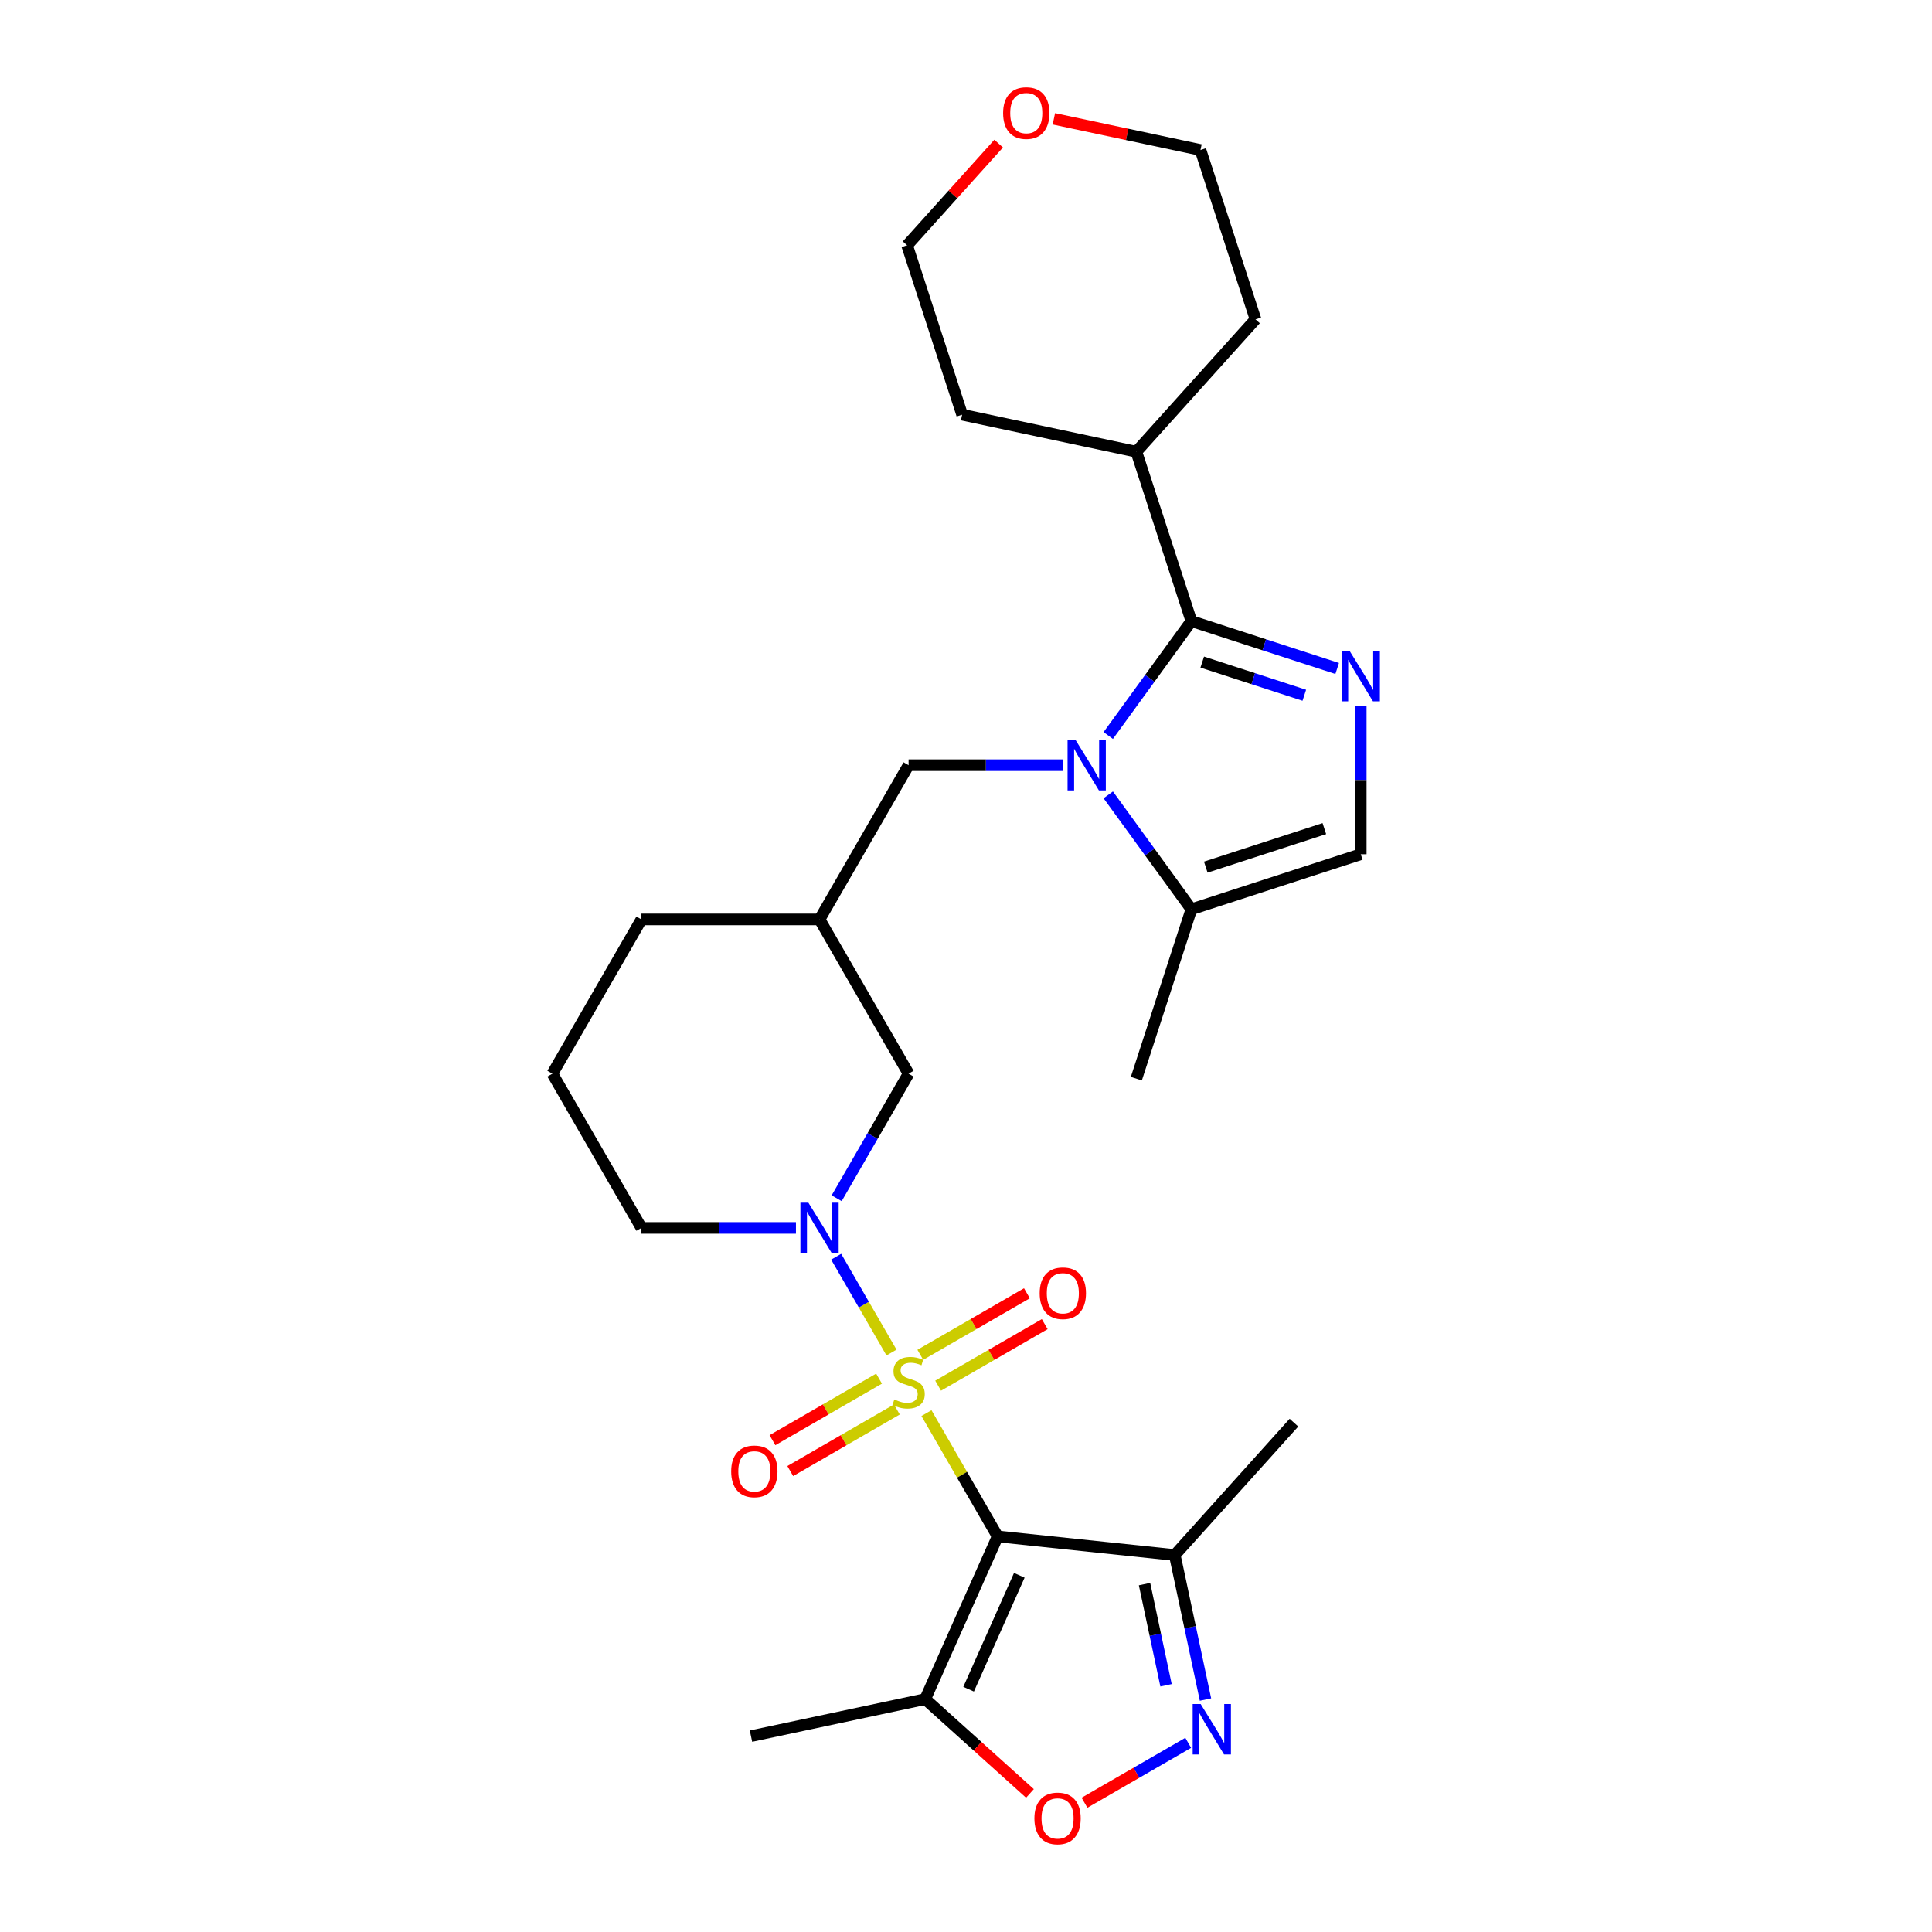 <?xml version='1.0' encoding='iso-8859-1'?>
<svg version='1.1' baseProfile='full'
              xmlns='http://www.w3.org/2000/svg'
                      xmlns:rdkit='http://www.rdkit.org/xml'
                      xmlns:xlink='http://www.w3.org/1999/xlink'
                  xml:space='preserve'
width='1000px' height='1000px' viewBox='0 0 1000 1000'>
<!-- END OF HEADER -->
<rect style='opacity:1.0;fill:#FFFFFF;stroke:none' width='1000' height='1000' x='0' y='0'> </rect>
<path class='bond-0' d='M 479.536,731.425 L 497.957,763.332' style='fill:none;fill-rule:evenodd;stroke:#CCCC00;stroke-width:6px;stroke-linecap:butt;stroke-linejoin:miter;stroke-opacity:1' />
<path class='bond-0' d='M 497.957,763.332 L 516.378,795.238' style='fill:none;fill-rule:evenodd;stroke:#000000;stroke-width:6px;stroke-linecap:butt;stroke-linejoin:miter;stroke-opacity:1' />
<path class='bond-3' d='M 461.44,700.082 L 447.122,675.283' style='fill:none;fill-rule:evenodd;stroke:#CCCC00;stroke-width:6px;stroke-linecap:butt;stroke-linejoin:miter;stroke-opacity:1' />
<path class='bond-3' d='M 447.122,675.283 L 432.804,650.484' style='fill:none;fill-rule:evenodd;stroke:#0000FF;stroke-width:6px;stroke-linecap:butt;stroke-linejoin:miter;stroke-opacity:1' />
<path class='bond-11' d='M 485.57,717.223 L 513.16,701.295' style='fill:none;fill-rule:evenodd;stroke:#CCCC00;stroke-width:6px;stroke-linecap:butt;stroke-linejoin:miter;stroke-opacity:1' />
<path class='bond-11' d='M 513.16,701.295 L 540.749,685.366' style='fill:none;fill-rule:evenodd;stroke:#FF0000;stroke-width:6px;stroke-linecap:butt;stroke-linejoin:miter;stroke-opacity:1' />
<path class='bond-11' d='M 476.351,701.256 L 503.941,685.328' style='fill:none;fill-rule:evenodd;stroke:#CCCC00;stroke-width:6px;stroke-linecap:butt;stroke-linejoin:miter;stroke-opacity:1' />
<path class='bond-11' d='M 503.941,685.328 L 531.531,669.399' style='fill:none;fill-rule:evenodd;stroke:#FF0000;stroke-width:6px;stroke-linecap:butt;stroke-linejoin:miter;stroke-opacity:1' />
<path class='bond-12' d='M 455.001,713.583 L 427.411,729.512' style='fill:none;fill-rule:evenodd;stroke:#CCCC00;stroke-width:6px;stroke-linecap:butt;stroke-linejoin:miter;stroke-opacity:1' />
<path class='bond-12' d='M 427.411,729.512 L 399.822,745.441' style='fill:none;fill-rule:evenodd;stroke:#FF0000;stroke-width:6px;stroke-linecap:butt;stroke-linejoin:miter;stroke-opacity:1' />
<path class='bond-12' d='M 464.22,729.55 L 436.63,745.479' style='fill:none;fill-rule:evenodd;stroke:#CCCC00;stroke-width:6px;stroke-linecap:butt;stroke-linejoin:miter;stroke-opacity:1' />
<path class='bond-12' d='M 436.63,745.479 L 409.04,761.408' style='fill:none;fill-rule:evenodd;stroke:#FF0000;stroke-width:6px;stroke-linecap:butt;stroke-linejoin:miter;stroke-opacity:1' />
<path class='bond-6' d='M 516.378,795.238 L 478.883,879.454' style='fill:none;fill-rule:evenodd;stroke:#000000;stroke-width:6px;stroke-linecap:butt;stroke-linejoin:miter;stroke-opacity:1' />
<path class='bond-6' d='M 527.597,815.37 L 501.35,874.321' style='fill:none;fill-rule:evenodd;stroke:#000000;stroke-width:6px;stroke-linecap:butt;stroke-linejoin:miter;stroke-opacity:1' />
<path class='bond-7' d='M 516.378,795.238 L 608.059,804.874' style='fill:none;fill-rule:evenodd;stroke:#000000;stroke-width:6px;stroke-linecap:butt;stroke-linejoin:miter;stroke-opacity:1' />
<path class='bond-1' d='M 550.266,396.063 L 510.276,396.063' style='fill:none;fill-rule:evenodd;stroke:#0000FF;stroke-width:6px;stroke-linecap:butt;stroke-linejoin:miter;stroke-opacity:1' />
<path class='bond-1' d='M 510.276,396.063 L 470.285,396.063' style='fill:none;fill-rule:evenodd;stroke:#000000;stroke-width:6px;stroke-linecap:butt;stroke-linejoin:miter;stroke-opacity:1' />
<path class='bond-2' d='M 573.629,380.705 L 595.143,351.094' style='fill:none;fill-rule:evenodd;stroke:#0000FF;stroke-width:6px;stroke-linecap:butt;stroke-linejoin:miter;stroke-opacity:1' />
<path class='bond-2' d='M 595.143,351.094 L 616.656,321.483' style='fill:none;fill-rule:evenodd;stroke:#000000;stroke-width:6px;stroke-linecap:butt;stroke-linejoin:miter;stroke-opacity:1' />
<path class='bond-9' d='M 573.629,411.421 L 595.143,441.032' style='fill:none;fill-rule:evenodd;stroke:#0000FF;stroke-width:6px;stroke-linecap:butt;stroke-linejoin:miter;stroke-opacity:1' />
<path class='bond-9' d='M 595.143,441.032 L 616.656,470.643' style='fill:none;fill-rule:evenodd;stroke:#000000;stroke-width:6px;stroke-linecap:butt;stroke-linejoin:miter;stroke-opacity:1' />
<path class='bond-4' d='M 616.656,321.483 L 654.391,333.744' style='fill:none;fill-rule:evenodd;stroke:#000000;stroke-width:6px;stroke-linecap:butt;stroke-linejoin:miter;stroke-opacity:1' />
<path class='bond-4' d='M 654.391,333.744 L 692.125,346.004' style='fill:none;fill-rule:evenodd;stroke:#0000FF;stroke-width:6px;stroke-linecap:butt;stroke-linejoin:miter;stroke-opacity:1' />
<path class='bond-4' d='M 622.279,342.696 L 648.693,351.279' style='fill:none;fill-rule:evenodd;stroke:#000000;stroke-width:6px;stroke-linecap:butt;stroke-linejoin:miter;stroke-opacity:1' />
<path class='bond-4' d='M 648.693,351.279 L 675.107,359.861' style='fill:none;fill-rule:evenodd;stroke:#0000FF;stroke-width:6px;stroke-linecap:butt;stroke-linejoin:miter;stroke-opacity:1' />
<path class='bond-16' d='M 616.656,321.483 L 588.169,233.809' style='fill:none;fill-rule:evenodd;stroke:#000000;stroke-width:6px;stroke-linecap:butt;stroke-linejoin:miter;stroke-opacity:1' />
<path class='bond-14' d='M 433.06,620.21 L 451.673,587.972' style='fill:none;fill-rule:evenodd;stroke:#0000FF;stroke-width:6px;stroke-linecap:butt;stroke-linejoin:miter;stroke-opacity:1' />
<path class='bond-14' d='M 451.673,587.972 L 470.285,555.733' style='fill:none;fill-rule:evenodd;stroke:#000000;stroke-width:6px;stroke-linecap:butt;stroke-linejoin:miter;stroke-opacity:1' />
<path class='bond-18' d='M 411.987,635.568 L 371.997,635.568' style='fill:none;fill-rule:evenodd;stroke:#0000FF;stroke-width:6px;stroke-linecap:butt;stroke-linejoin:miter;stroke-opacity:1' />
<path class='bond-18' d='M 371.997,635.568 L 332.007,635.568' style='fill:none;fill-rule:evenodd;stroke:#000000;stroke-width:6px;stroke-linecap:butt;stroke-linejoin:miter;stroke-opacity:1' />
<path class='bond-30' d='M 704.33,365.328 L 704.33,403.742' style='fill:none;fill-rule:evenodd;stroke:#0000FF;stroke-width:6px;stroke-linecap:butt;stroke-linejoin:miter;stroke-opacity:1' />
<path class='bond-30' d='M 704.33,403.742 L 704.33,442.156' style='fill:none;fill-rule:evenodd;stroke:#000000;stroke-width:6px;stroke-linecap:butt;stroke-linejoin:miter;stroke-opacity:1' />
<path class='bond-5' d='M 623.961,879.687 L 616.01,842.281' style='fill:none;fill-rule:evenodd;stroke:#0000FF;stroke-width:6px;stroke-linecap:butt;stroke-linejoin:miter;stroke-opacity:1' />
<path class='bond-5' d='M 616.01,842.281 L 608.059,804.874' style='fill:none;fill-rule:evenodd;stroke:#000000;stroke-width:6px;stroke-linecap:butt;stroke-linejoin:miter;stroke-opacity:1' />
<path class='bond-5' d='M 603.541,872.299 L 597.976,846.114' style='fill:none;fill-rule:evenodd;stroke:#0000FF;stroke-width:6px;stroke-linecap:butt;stroke-linejoin:miter;stroke-opacity:1' />
<path class='bond-5' d='M 597.976,846.114 L 592.41,819.93' style='fill:none;fill-rule:evenodd;stroke:#000000;stroke-width:6px;stroke-linecap:butt;stroke-linejoin:miter;stroke-opacity:1' />
<path class='bond-28' d='M 615.02,902.092 L 588.173,917.592' style='fill:none;fill-rule:evenodd;stroke:#0000FF;stroke-width:6px;stroke-linecap:butt;stroke-linejoin:miter;stroke-opacity:1' />
<path class='bond-28' d='M 588.173,917.592 L 561.327,933.092' style='fill:none;fill-rule:evenodd;stroke:#FF0000;stroke-width:6px;stroke-linecap:butt;stroke-linejoin:miter;stroke-opacity:1' />
<path class='bond-8' d='M 478.883,879.454 L 505.992,903.863' style='fill:none;fill-rule:evenodd;stroke:#000000;stroke-width:6px;stroke-linecap:butt;stroke-linejoin:miter;stroke-opacity:1' />
<path class='bond-8' d='M 505.992,903.863 L 533.101,928.273' style='fill:none;fill-rule:evenodd;stroke:#FF0000;stroke-width:6px;stroke-linecap:butt;stroke-linejoin:miter;stroke-opacity:1' />
<path class='bond-19' d='M 478.883,879.454 L 388.712,898.621' style='fill:none;fill-rule:evenodd;stroke:#000000;stroke-width:6px;stroke-linecap:butt;stroke-linejoin:miter;stroke-opacity:1' />
<path class='bond-20' d='M 608.059,804.874 L 669.743,736.367' style='fill:none;fill-rule:evenodd;stroke:#000000;stroke-width:6px;stroke-linecap:butt;stroke-linejoin:miter;stroke-opacity:1' />
<path class='bond-10' d='M 616.656,470.643 L 704.33,442.156' style='fill:none;fill-rule:evenodd;stroke:#000000;stroke-width:6px;stroke-linecap:butt;stroke-linejoin:miter;stroke-opacity:1' />
<path class='bond-10' d='M 624.11,448.835 L 685.482,428.894' style='fill:none;fill-rule:evenodd;stroke:#000000;stroke-width:6px;stroke-linecap:butt;stroke-linejoin:miter;stroke-opacity:1' />
<path class='bond-21' d='M 616.656,470.643 L 588.169,558.316' style='fill:none;fill-rule:evenodd;stroke:#000000;stroke-width:6px;stroke-linecap:butt;stroke-linejoin:miter;stroke-opacity:1' />
<path class='bond-13' d='M 470.285,396.063 L 424.193,475.898' style='fill:none;fill-rule:evenodd;stroke:#000000;stroke-width:6px;stroke-linecap:butt;stroke-linejoin:miter;stroke-opacity:1' />
<path class='bond-15' d='M 470.285,555.733 L 424.193,475.898' style='fill:none;fill-rule:evenodd;stroke:#000000;stroke-width:6px;stroke-linecap:butt;stroke-linejoin:miter;stroke-opacity:1' />
<path class='bond-29' d='M 424.193,475.898 L 332.007,475.898' style='fill:none;fill-rule:evenodd;stroke:#000000;stroke-width:6px;stroke-linecap:butt;stroke-linejoin:miter;stroke-opacity:1' />
<path class='bond-26' d='M 588.169,233.809 L 497.998,214.643' style='fill:none;fill-rule:evenodd;stroke:#000000;stroke-width:6px;stroke-linecap:butt;stroke-linejoin:miter;stroke-opacity:1' />
<path class='bond-27' d='M 588.169,233.809 L 649.854,165.302' style='fill:none;fill-rule:evenodd;stroke:#000000;stroke-width:6px;stroke-linecap:butt;stroke-linejoin:miter;stroke-opacity:1' />
<path class='bond-17' d='M 545.484,61.499 L 583.426,69.564' style='fill:none;fill-rule:evenodd;stroke:#FF0000;stroke-width:6px;stroke-linecap:butt;stroke-linejoin:miter;stroke-opacity:1' />
<path class='bond-17' d='M 583.426,69.564 L 621.367,77.629' style='fill:none;fill-rule:evenodd;stroke:#000000;stroke-width:6px;stroke-linecap:butt;stroke-linejoin:miter;stroke-opacity:1' />
<path class='bond-31' d='M 516.907,74.331 L 493.209,100.65' style='fill:none;fill-rule:evenodd;stroke:#FF0000;stroke-width:6px;stroke-linecap:butt;stroke-linejoin:miter;stroke-opacity:1' />
<path class='bond-31' d='M 493.209,100.65 L 469.511,126.969' style='fill:none;fill-rule:evenodd;stroke:#000000;stroke-width:6px;stroke-linecap:butt;stroke-linejoin:miter;stroke-opacity:1' />
<path class='bond-22' d='M 332.007,635.568 L 285.914,555.733' style='fill:none;fill-rule:evenodd;stroke:#000000;stroke-width:6px;stroke-linecap:butt;stroke-linejoin:miter;stroke-opacity:1' />
<path class='bond-23' d='M 285.914,555.733 L 332.007,475.898' style='fill:none;fill-rule:evenodd;stroke:#000000;stroke-width:6px;stroke-linecap:butt;stroke-linejoin:miter;stroke-opacity:1' />
<path class='bond-24' d='M 469.511,126.969 L 497.998,214.643' style='fill:none;fill-rule:evenodd;stroke:#000000;stroke-width:6px;stroke-linecap:butt;stroke-linejoin:miter;stroke-opacity:1' />
<path class='bond-25' d='M 621.367,77.629 L 649.854,165.302' style='fill:none;fill-rule:evenodd;stroke:#000000;stroke-width:6px;stroke-linecap:butt;stroke-linejoin:miter;stroke-opacity:1' />
<path  class='atom-0' d='M 462.911 724.364
Q 463.206 724.474, 464.422 724.991
Q 465.639 725.507, 466.967 725.839
Q 468.331 726.134, 469.659 726.134
Q 472.129 726.134, 473.567 724.954
Q 475.005 723.737, 475.005 721.635
Q 475.005 720.197, 474.268 719.312
Q 473.567 718.427, 472.461 717.948
Q 471.355 717.468, 469.511 716.915
Q 467.188 716.214, 465.787 715.551
Q 464.422 714.887, 463.427 713.486
Q 462.468 712.085, 462.468 709.725
Q 462.468 706.443, 464.681 704.415
Q 466.93 702.387, 471.355 702.387
Q 474.379 702.387, 477.808 703.825
L 476.96 706.664
Q 473.825 705.373, 471.465 705.373
Q 468.921 705.373, 467.52 706.443
Q 466.119 707.475, 466.156 709.282
Q 466.156 710.683, 466.856 711.531
Q 467.594 712.38, 468.626 712.859
Q 469.695 713.338, 471.465 713.891
Q 473.825 714.629, 475.227 715.366
Q 476.628 716.104, 477.623 717.616
Q 478.656 719.091, 478.656 721.635
Q 478.656 725.249, 476.222 727.203
Q 473.825 729.12, 469.806 729.12
Q 467.483 729.12, 465.713 728.604
Q 463.98 728.125, 461.915 727.277
L 462.911 724.364
' fill='#CCCC00'/>
<path  class='atom-2' d='M 556.7 383.009
L 565.255 396.837
Q 566.103 398.202, 567.468 400.672
Q 568.832 403.143, 568.906 403.29
L 568.906 383.009
L 572.372 383.009
L 572.372 409.116
L 568.795 409.116
L 559.613 393.998
Q 558.544 392.228, 557.401 390.2
Q 556.295 388.172, 555.963 387.545
L 555.963 409.116
L 552.57 409.116
L 552.57 383.009
L 556.7 383.009
' fill='#0000FF'/>
<path  class='atom-4' d='M 418.422 622.515
L 426.977 636.343
Q 427.825 637.707, 429.189 640.177
Q 430.553 642.648, 430.627 642.796
L 430.627 622.515
L 434.093 622.515
L 434.093 648.622
L 430.517 648.622
L 421.335 633.503
Q 420.266 631.733, 419.122 629.705
Q 418.016 627.677, 417.684 627.05
L 417.684 648.622
L 414.292 648.622
L 414.292 622.515
L 418.422 622.515
' fill='#0000FF'/>
<path  class='atom-5' d='M 698.559 336.917
L 707.114 350.744
Q 707.962 352.109, 709.327 354.579
Q 710.691 357.05, 710.765 357.197
L 710.765 336.917
L 714.231 336.917
L 714.231 363.024
L 710.654 363.024
L 701.472 347.905
Q 700.403 346.135, 699.26 344.107
Q 698.154 342.079, 697.822 341.452
L 697.822 363.024
L 694.429 363.024
L 694.429 336.917
L 698.559 336.917
' fill='#0000FF'/>
<path  class='atom-6' d='M 621.455 881.992
L 630.009 895.82
Q 630.857 897.184, 632.222 899.655
Q 633.586 902.125, 633.66 902.273
L 633.66 881.992
L 637.126 881.992
L 637.126 908.099
L 633.549 908.099
L 624.368 892.981
Q 623.298 891.211, 622.155 889.182
Q 621.049 887.154, 620.717 886.528
L 620.717 908.099
L 617.325 908.099
L 617.325 881.992
L 621.455 881.992
' fill='#0000FF'/>
<path  class='atom-9' d='M 535.406 941.212
Q 535.406 934.943, 538.504 931.44
Q 541.601 927.937, 547.39 927.937
Q 553.18 927.937, 556.277 931.44
Q 559.374 934.943, 559.374 941.212
Q 559.374 947.554, 556.24 951.168
Q 553.106 954.745, 547.39 954.745
Q 541.638 954.745, 538.504 951.168
Q 535.406 947.591, 535.406 941.212
M 547.39 951.795
Q 551.373 951.795, 553.511 949.14
Q 555.687 946.448, 555.687 941.212
Q 555.687 936.087, 553.511 933.505
Q 551.373 930.887, 547.39 930.887
Q 543.408 930.887, 541.232 933.468
Q 539.094 936.05, 539.094 941.212
Q 539.094 946.485, 541.232 949.14
Q 543.408 951.795, 547.39 951.795
' fill='#FF0000'/>
<path  class='atom-12' d='M 538.136 669.384
Q 538.136 663.116, 541.234 659.613
Q 544.331 656.109, 550.121 656.109
Q 555.91 656.109, 559.007 659.613
Q 562.105 663.116, 562.105 669.384
Q 562.105 675.727, 558.97 679.34
Q 555.836 682.917, 550.121 682.917
Q 544.368 682.917, 541.234 679.34
Q 538.136 675.763, 538.136 669.384
M 550.121 679.967
Q 554.103 679.967, 556.242 677.312
Q 558.417 674.62, 558.417 669.384
Q 558.417 664.259, 556.242 661.677
Q 554.103 659.059, 550.121 659.059
Q 546.138 659.059, 543.963 661.641
Q 541.824 664.222, 541.824 669.384
Q 541.824 674.657, 543.963 677.312
Q 546.138 679.967, 550.121 679.967
' fill='#FF0000'/>
<path  class='atom-13' d='M 378.466 761.57
Q 378.466 755.301, 381.564 751.798
Q 384.661 748.295, 390.45 748.295
Q 396.24 748.295, 399.337 751.798
Q 402.435 755.301, 402.435 761.57
Q 402.435 767.912, 399.3 771.526
Q 396.166 775.103, 390.45 775.103
Q 384.698 775.103, 381.564 771.526
Q 378.466 767.949, 378.466 761.57
M 390.45 772.153
Q 394.433 772.153, 396.572 769.498
Q 398.747 766.806, 398.747 761.57
Q 398.747 756.444, 396.572 753.863
Q 394.433 751.245, 390.45 751.245
Q 386.468 751.245, 384.292 753.826
Q 382.154 756.407, 382.154 761.57
Q 382.154 766.843, 384.292 769.498
Q 386.468 772.153, 390.45 772.153
' fill='#FF0000'/>
<path  class='atom-18' d='M 519.212 58.536
Q 519.212 52.267, 522.309 48.764
Q 525.406 45.261, 531.196 45.261
Q 536.985 45.261, 540.082 48.764
Q 543.18 52.267, 543.18 58.536
Q 543.18 64.878, 540.045 68.492
Q 536.911 72.069, 531.196 72.069
Q 525.443 72.069, 522.309 68.492
Q 519.212 64.915, 519.212 58.536
M 531.196 69.119
Q 535.178 69.119, 537.317 66.464
Q 539.492 63.772, 539.492 58.536
Q 539.492 53.41, 537.317 50.829
Q 535.178 48.211, 531.196 48.211
Q 527.213 48.211, 525.038 50.792
Q 522.899 53.373, 522.899 58.536
Q 522.899 63.809, 525.038 66.464
Q 527.213 69.119, 531.196 69.119
' fill='#FF0000'/>
</svg>
